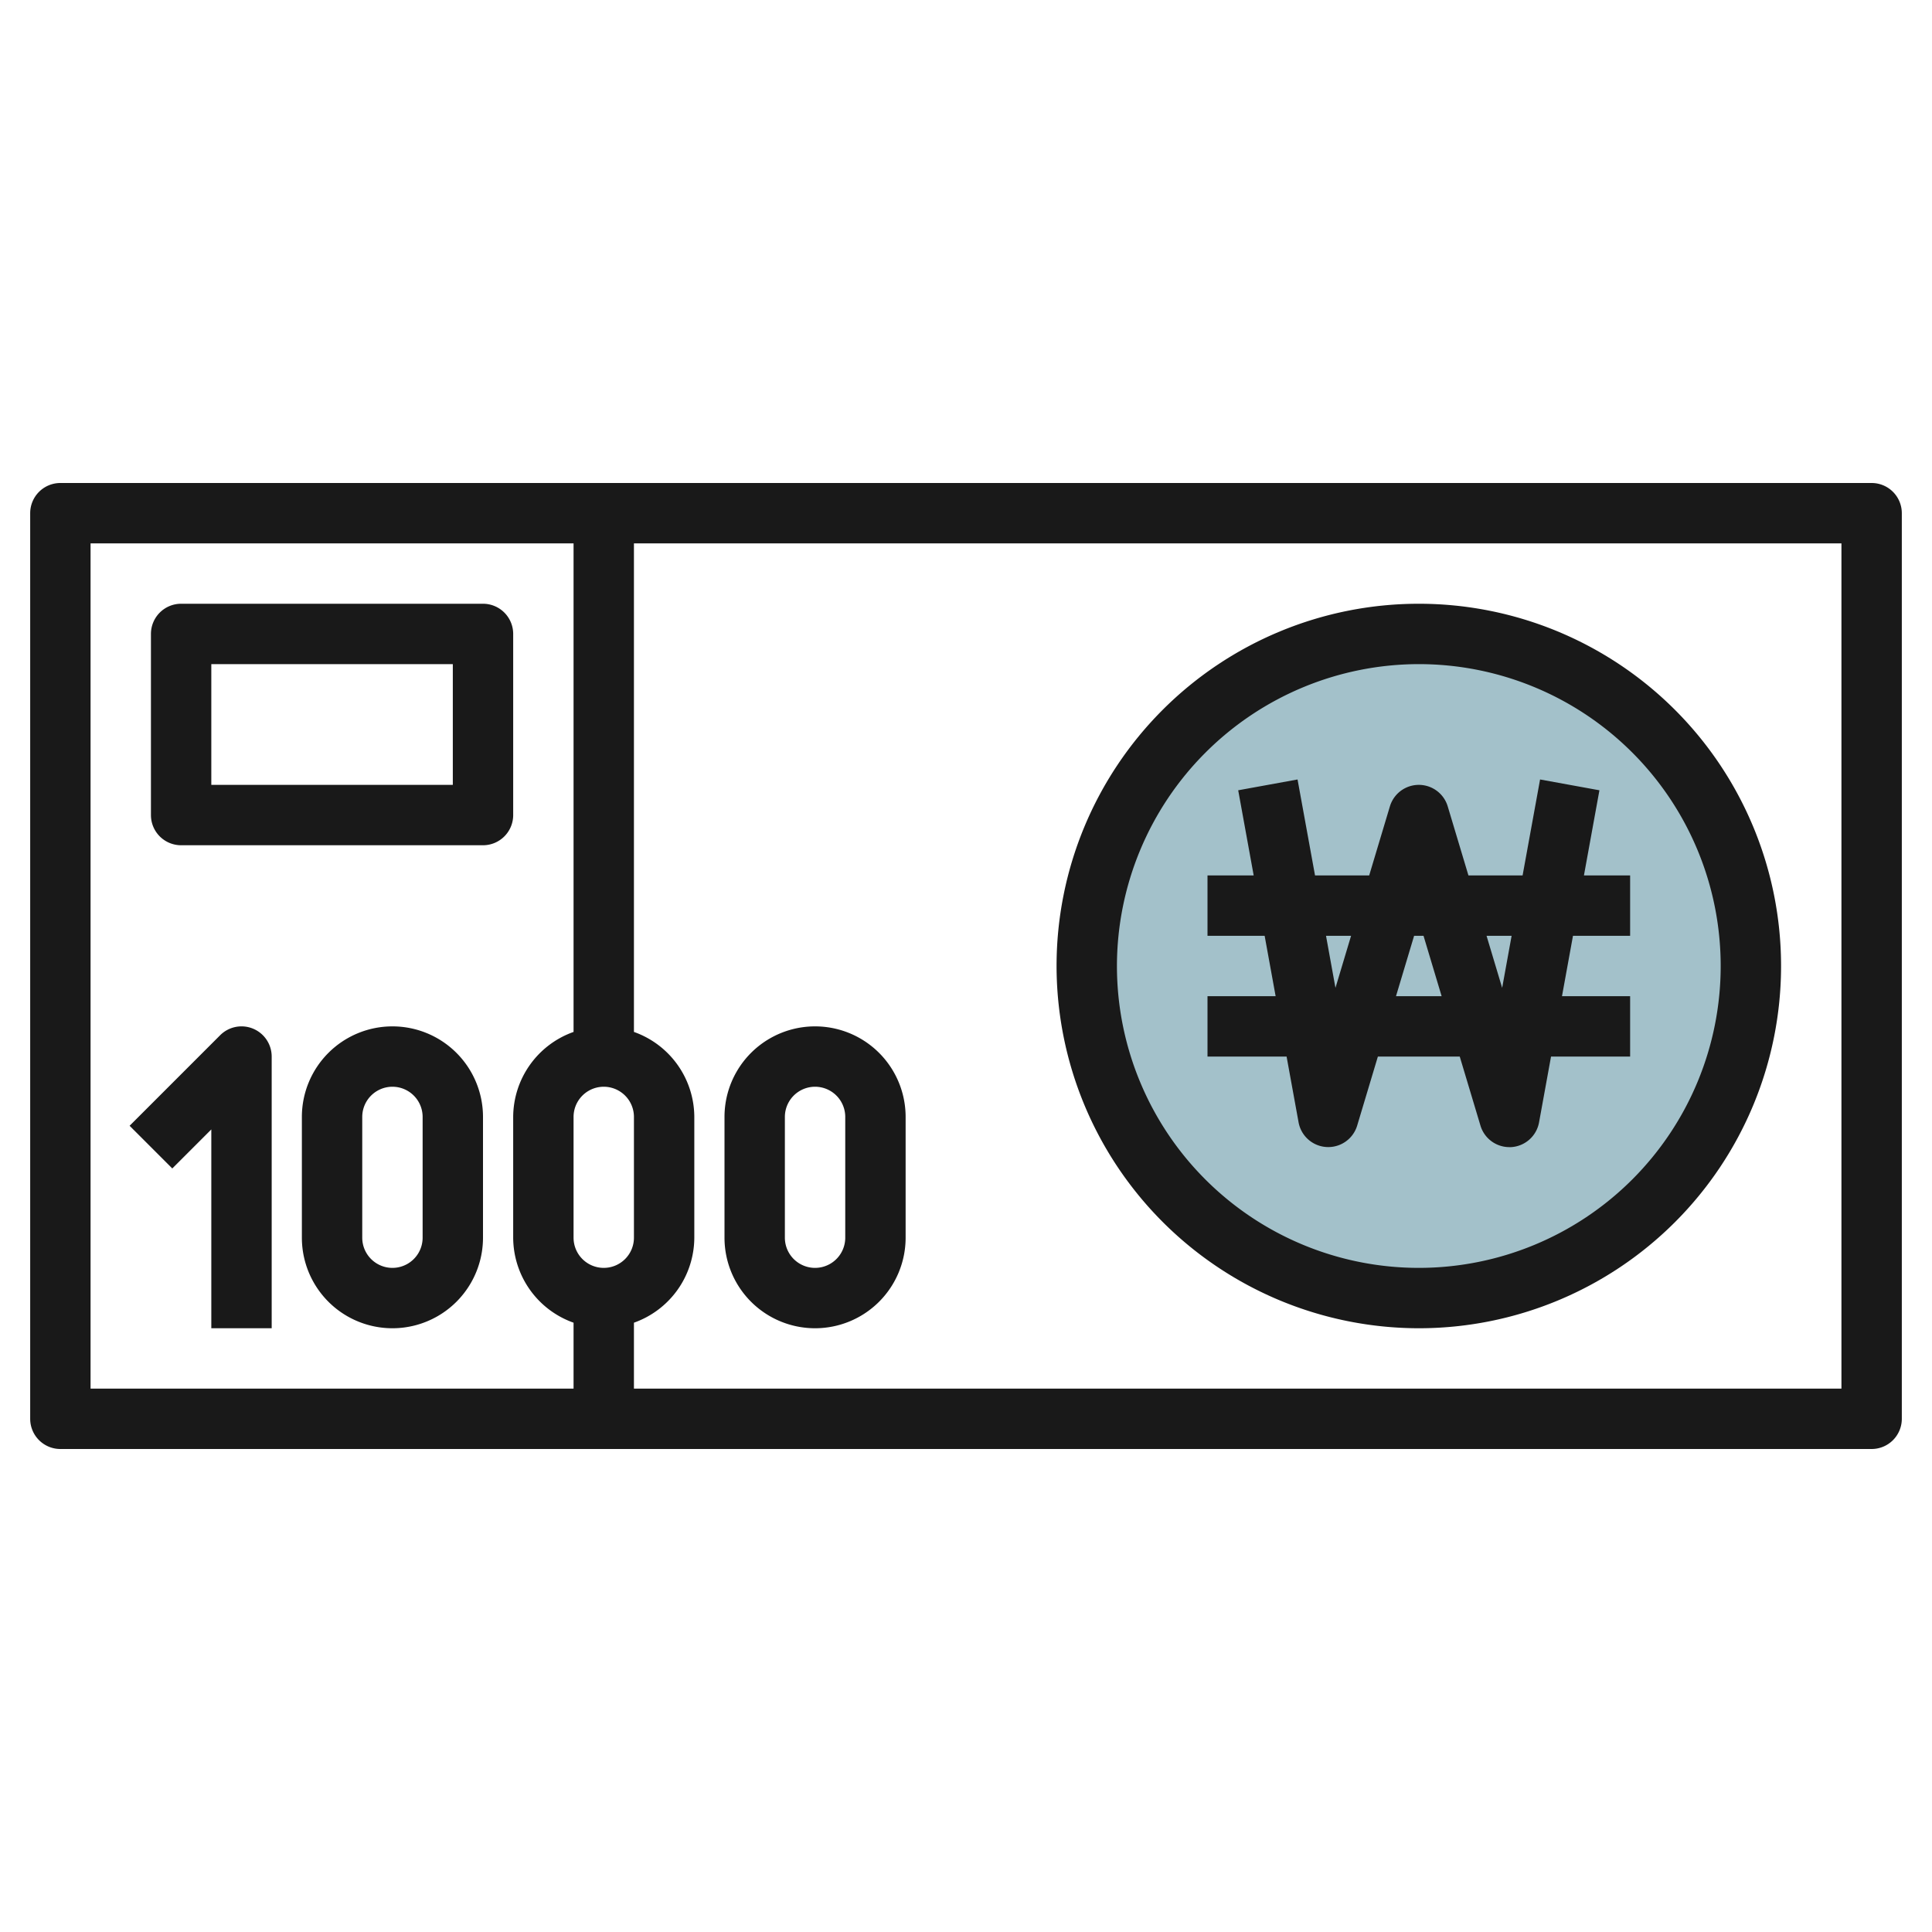 <svg id="Layer_3" height="512" viewBox="0 0 64 64" width="512" xmlns="http://www.w3.org/2000/svg" data-name="Layer 3"><circle cx="47" cy="32" fill="#a3c1ca" r="11"/><g fill="#191919"><path d="m8.383 34.076a1 1 0 0 0 -1.09.217l-3 3 1.414 1.414 1.293-1.293v6.586h2v-9a1 1 0 0 0 -.617-.924z"/><path d="m13 34a3 3 0 0 0 -3 3v4a3 3 0 0 0 6 0v-4a3 3 0 0 0 -3-3zm1 7a1 1 0 0 1 -2 0v-4a1 1 0 0 1 2 0z"/><path d="m27 44a3 3 0 0 0 3-3v-4a3 3 0 0 0 -6 0v4a3 3 0 0 0 3 3zm-1-7a1 1 0 0 1 2 0v4a1 1 0 0 1 -2 0z"/><path d="m62 16h-60a1 1 0 0 0 -1 1v30a1 1 0 0 0 1 1h60a1 1 0 0 0 1-1v-30a1 1 0 0 0 -1-1zm-42 26a1 1 0 0 1 -1-1v-4a1 1 0 0 1 2 0v4a1 1 0 0 1 -1 1zm-17-24h16v16.184a3 3 0 0 0 -2 2.816v4a3 3 0 0 0 2 2.816v2.184h-16zm58 28h-40v-2.184a3 3 0 0 0 2-2.816v-4a3 3 0 0 0 -2-2.816v-16.184h40z"/><path d="m17 21a1 1 0 0 0 -1-1h-10a1 1 0 0 0 -1 1v6a1 1 0 0 0 1 1h10a1 1 0 0 0 1-1zm-2 5h-8v-4h8z"/><path d="m47 44a12 12 0 1 0 -12-12 12.013 12.013 0 0 0 12 12zm0-22a10 10 0 1 1 -10 10 10.011 10.011 0 0 1 10-10z"/><path d="m43.017 37.179a1 1 0 0 0 1.941.108l.686-2.287h2.712l.686 2.287a1 1 0 0 0 .958.713h.056a1 1 0 0 0 .927-.82l.397-2.18h2.62v-2h-2.257l.364-2h1.893v-2h-1.53l.513-2.821-1.966-.358-.579 3.179h-1.794l-.686-2.287a1 1 0 0 0 -1.916 0l-.686 2.287h-1.794l-.579-3.179-1.966.358.513 2.821h-1.53v2h1.893l.364 2h-2.257v2h2.62zm7.057-6.179-.313 1.724-.517-1.724zm-5.318 0-.517 1.724-.313-1.724zm2.088 0h.312l.6 2h-1.512z"/></g></svg>